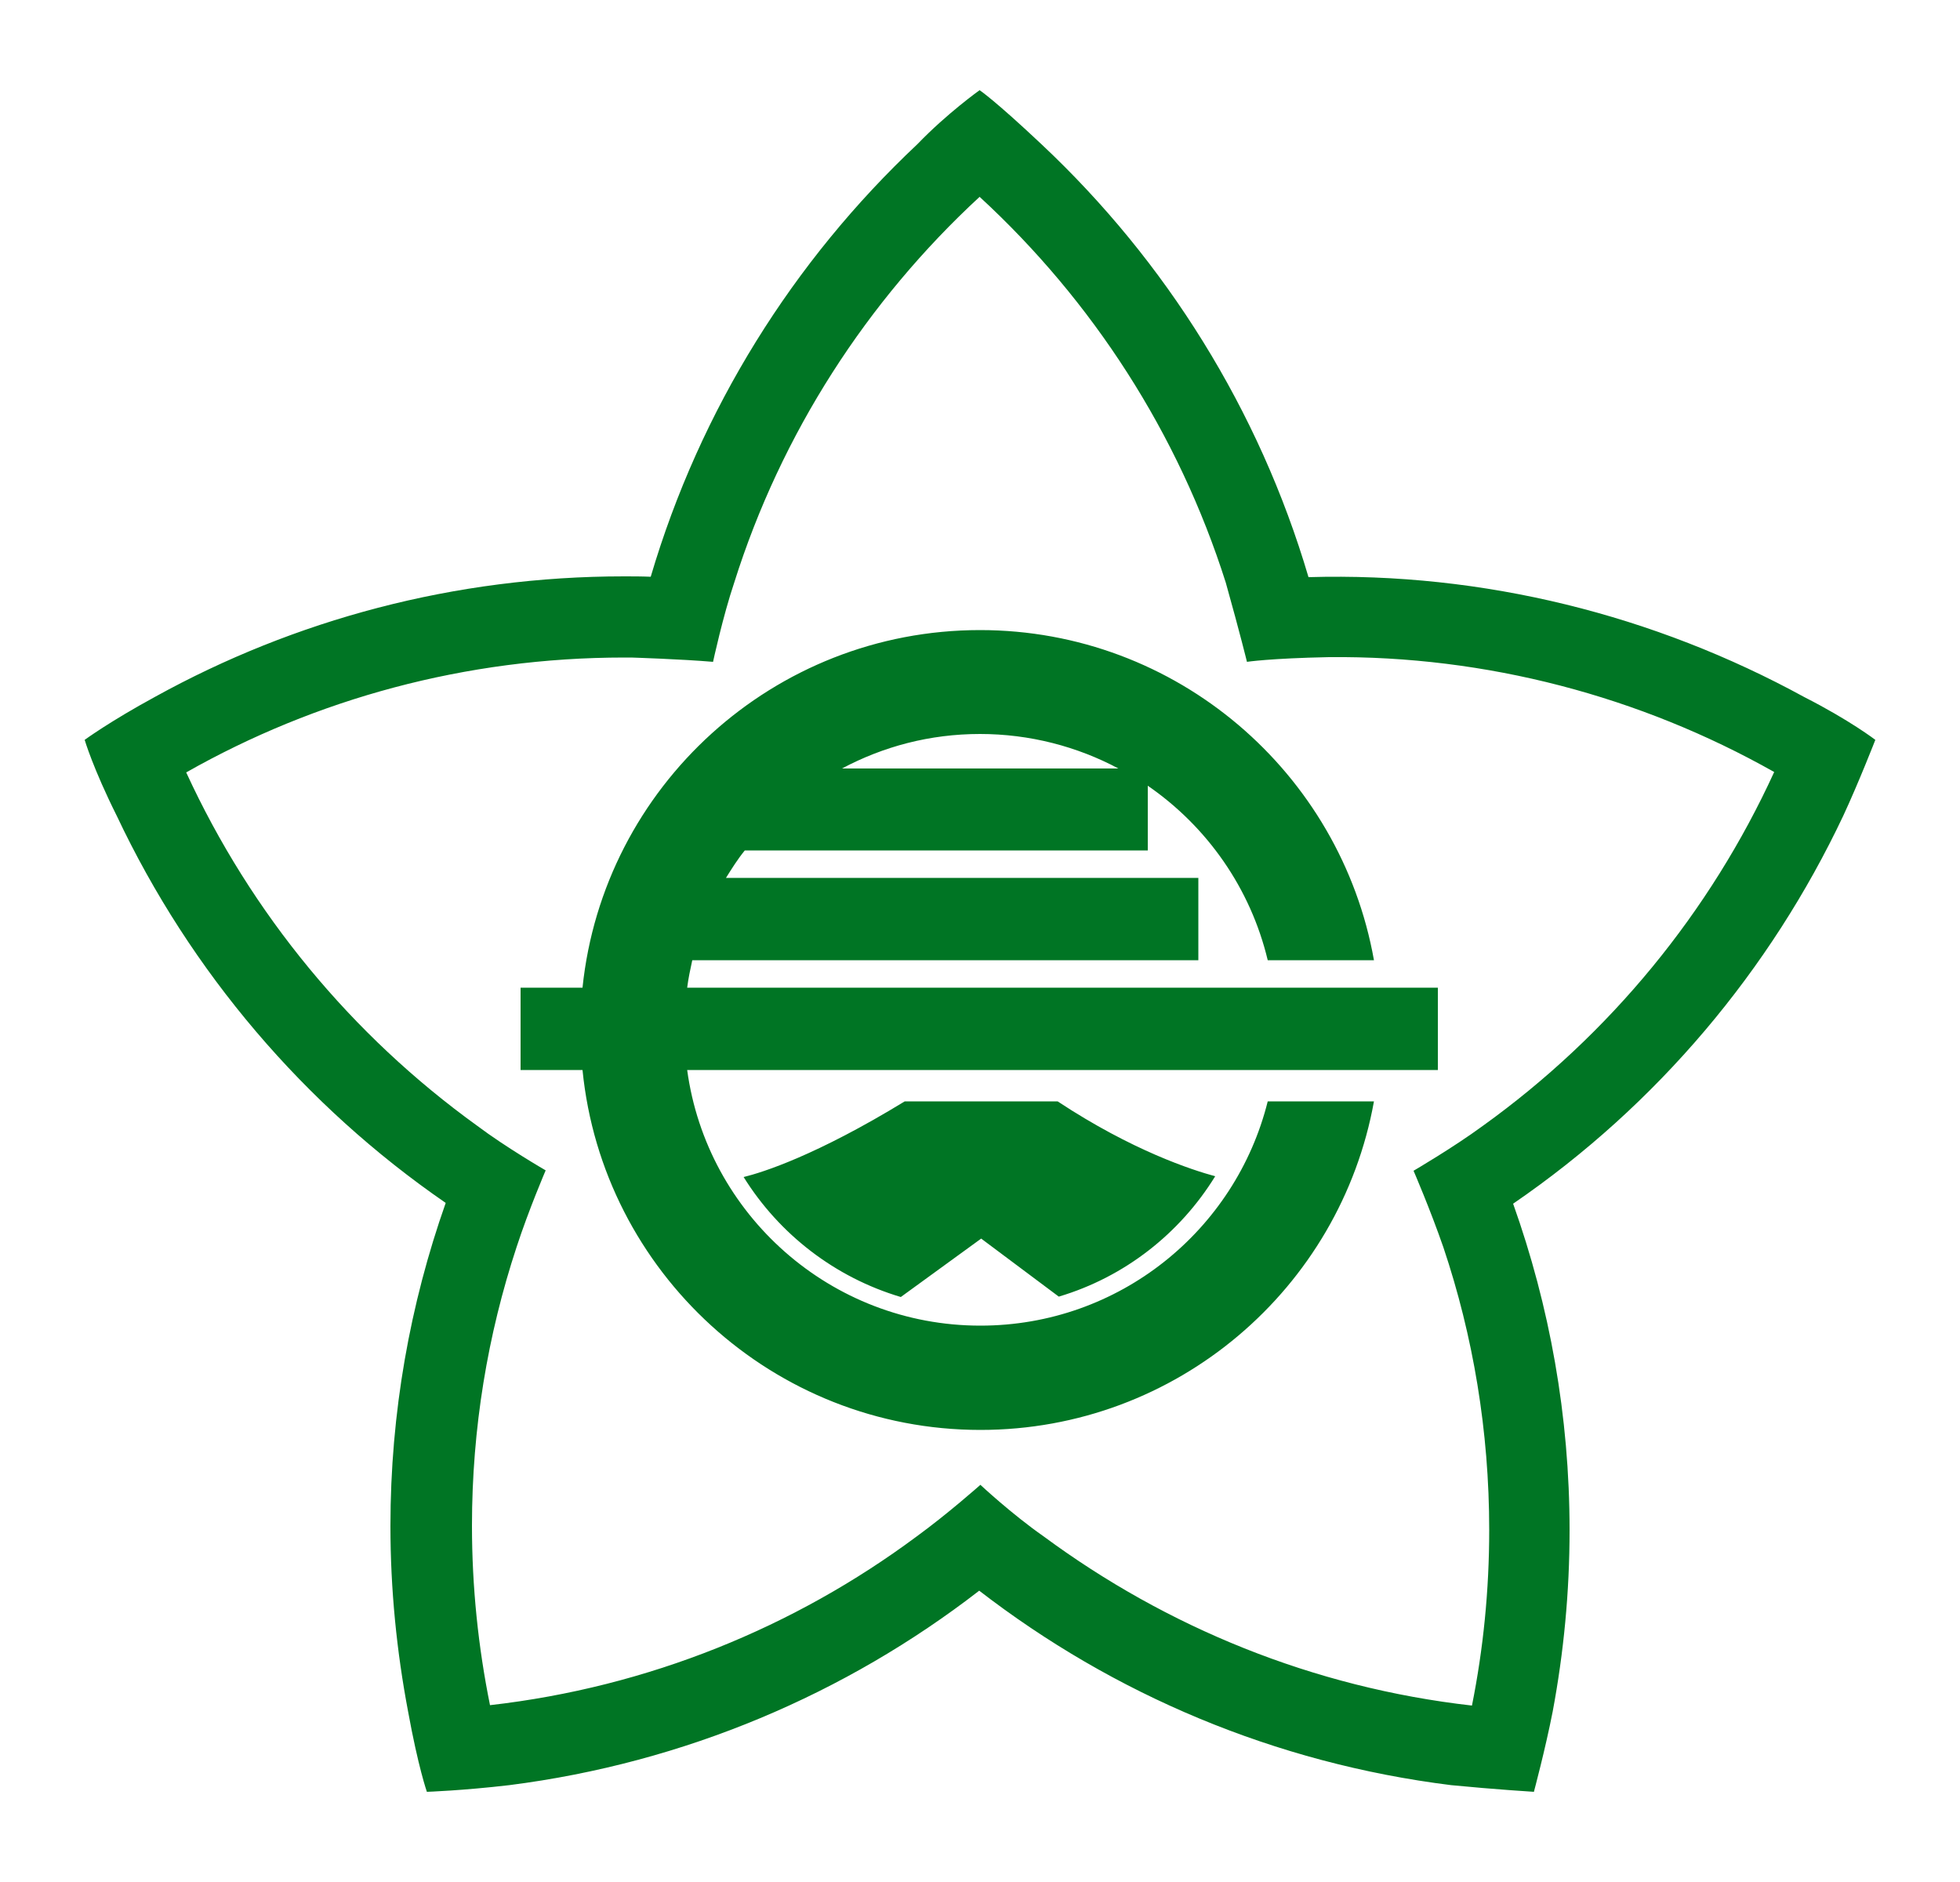 <?xml version="1.0" encoding="utf-8"?>
<!-- Generator: Adobe Illustrator 26.0.0, SVG Export Plug-In . SVG Version: 6.00 Build 0)  -->
<svg version="1.1" id="svg2" xmlns:svg="http://www.w3.org/2000/svg"
	 xmlns="http://www.w3.org/2000/svg" xmlns:xlink="http://www.w3.org/1999/xlink" x="0px" y="0px" viewBox="0 0 500 480"
	 style="enable-background:new 0 0 500 480;" xml:space="preserve">
<style type="text/css">
	.st0{fill:#007524;}
</style>
<path id="path2455" class="st0" d="M249.9,23c0,0-8.3,5.9-15.9,13.8c-31.6,29.7-55.4,67.6-68,110.3c-2.3-0.1-4.6-0.1-6.8-0.1
	c-43.3,0-84.1,11.1-119.6,30.7c-11.6,6.3-18,11-18,11s2.1,7.2,8.2,19.4c18.8,39.8,47.9,73.9,83.9,98.7
	c-9.1,25.8-14.1,53.5-14.1,82.4c0,16.2,1.6,32,4.5,47.3c2.6,14.3,4.8,20.5,4.8,20.5s9-0.3,21-1.7c44.8-5.7,85.9-23.3,119.9-49.6
	c34.2,26.4,75.4,44,120.4,49.6c11.3,1.1,21.1,1.7,21.1,1.7s2.9-10.8,4.8-20.5c2.8-15,4.3-30.4,4.3-46.2c0-29.2-5.1-57.2-14.4-83.3
	c36.8-25.2,65.6-59.6,84.2-98.9c4-8.6,8.2-19.4,8.2-19.4s-6.5-5-18.1-10.9c-38.2-20.9-81.8-31.9-126.5-30.6
	c-12.6-42.7-36.4-80.6-68-110.3C253.7,25.5,249.9,23,249.9,23L249.9,23z M249.9,50.2c28.8,26.5,50.7,60.3,62.8,98.4
	c3.7,13.2,5.4,20.2,5.4,20.2s5.9-0.9,20.9-1.2c40.2-0.4,79.4,10,113.6,29.3c-16.3,35.6-41.8,66.9-74.4,90.3
	c-7.5,5.5-17.6,11.4-17.6,11.4s4.2,9.7,7.6,19.5c7.6,22.6,11.7,46.9,11.7,72.1c0,15.4-1.5,30.3-4.4,44.8
	c-40.6-4.6-77.9-20-109.2-43.1c-8.3-5.8-16.2-13.2-16.2-13.2s-8.2,7.3-16.3,13.2c-31.1,23.1-68.4,38.4-108.8,43
	c-3-14.8-4.6-30.1-4.6-45.8c0-24.8,4-48.7,11.4-71.1c3.1-9.5,7.4-19.5,7.4-19.5s-10.2-5.9-17.5-11.4c-31.9-23-57.6-54-74.2-90.1
	c33-18.7,71.2-29.3,111.8-29.3c0.6,0,1.1,0,1.7,0c0,0,12.7,0.4,20.9,1.1c0,0,2.5-11.6,5.4-20.2C199.3,110.5,221.2,76.7,249.9,50.2
	L249.9,50.2z M250,160.7c-52.7,0-96.1,40-101.4,91.2h-15.8v21h15.8c5.1,51.5,48.7,91.8,101.5,91.8c50.1,0,91.8-36.1,100.4-83.8
	h-27.1c-8.2,32.9-37.9,57.2-73.3,57.2c-38.2,0-69.8-28.4-74.8-65.2h191.5v-21H175.3c0.3-2.4,0.8-4.7,1.3-7h129.1v-21H185.2
	c1.5-2.4,3-4.8,4.8-7h102.8v-16.5c15.1,10.4,26.2,26.1,30.6,44.5h27.1C342,197.1,300.2,160.7,250,160.7L250,160.7z M250,187.2
	c12.7,0,24.8,3.2,35.3,8.8h-70.5C225.3,190.4,237.2,187.2,250,187.2L250,187.2z M230.8,280.9c-22.6,13.8-36.2,18.1-41.1,19.3
	c9.1,14.6,23.3,25.6,40.1,30.6l20.5-14.9l19.8,14.8c16.8-5,30.9-16.1,39.9-30.7c-5.9-1.6-21.1-6.5-40.2-19.1H230.8L230.8,280.9z"/>
</svg>
